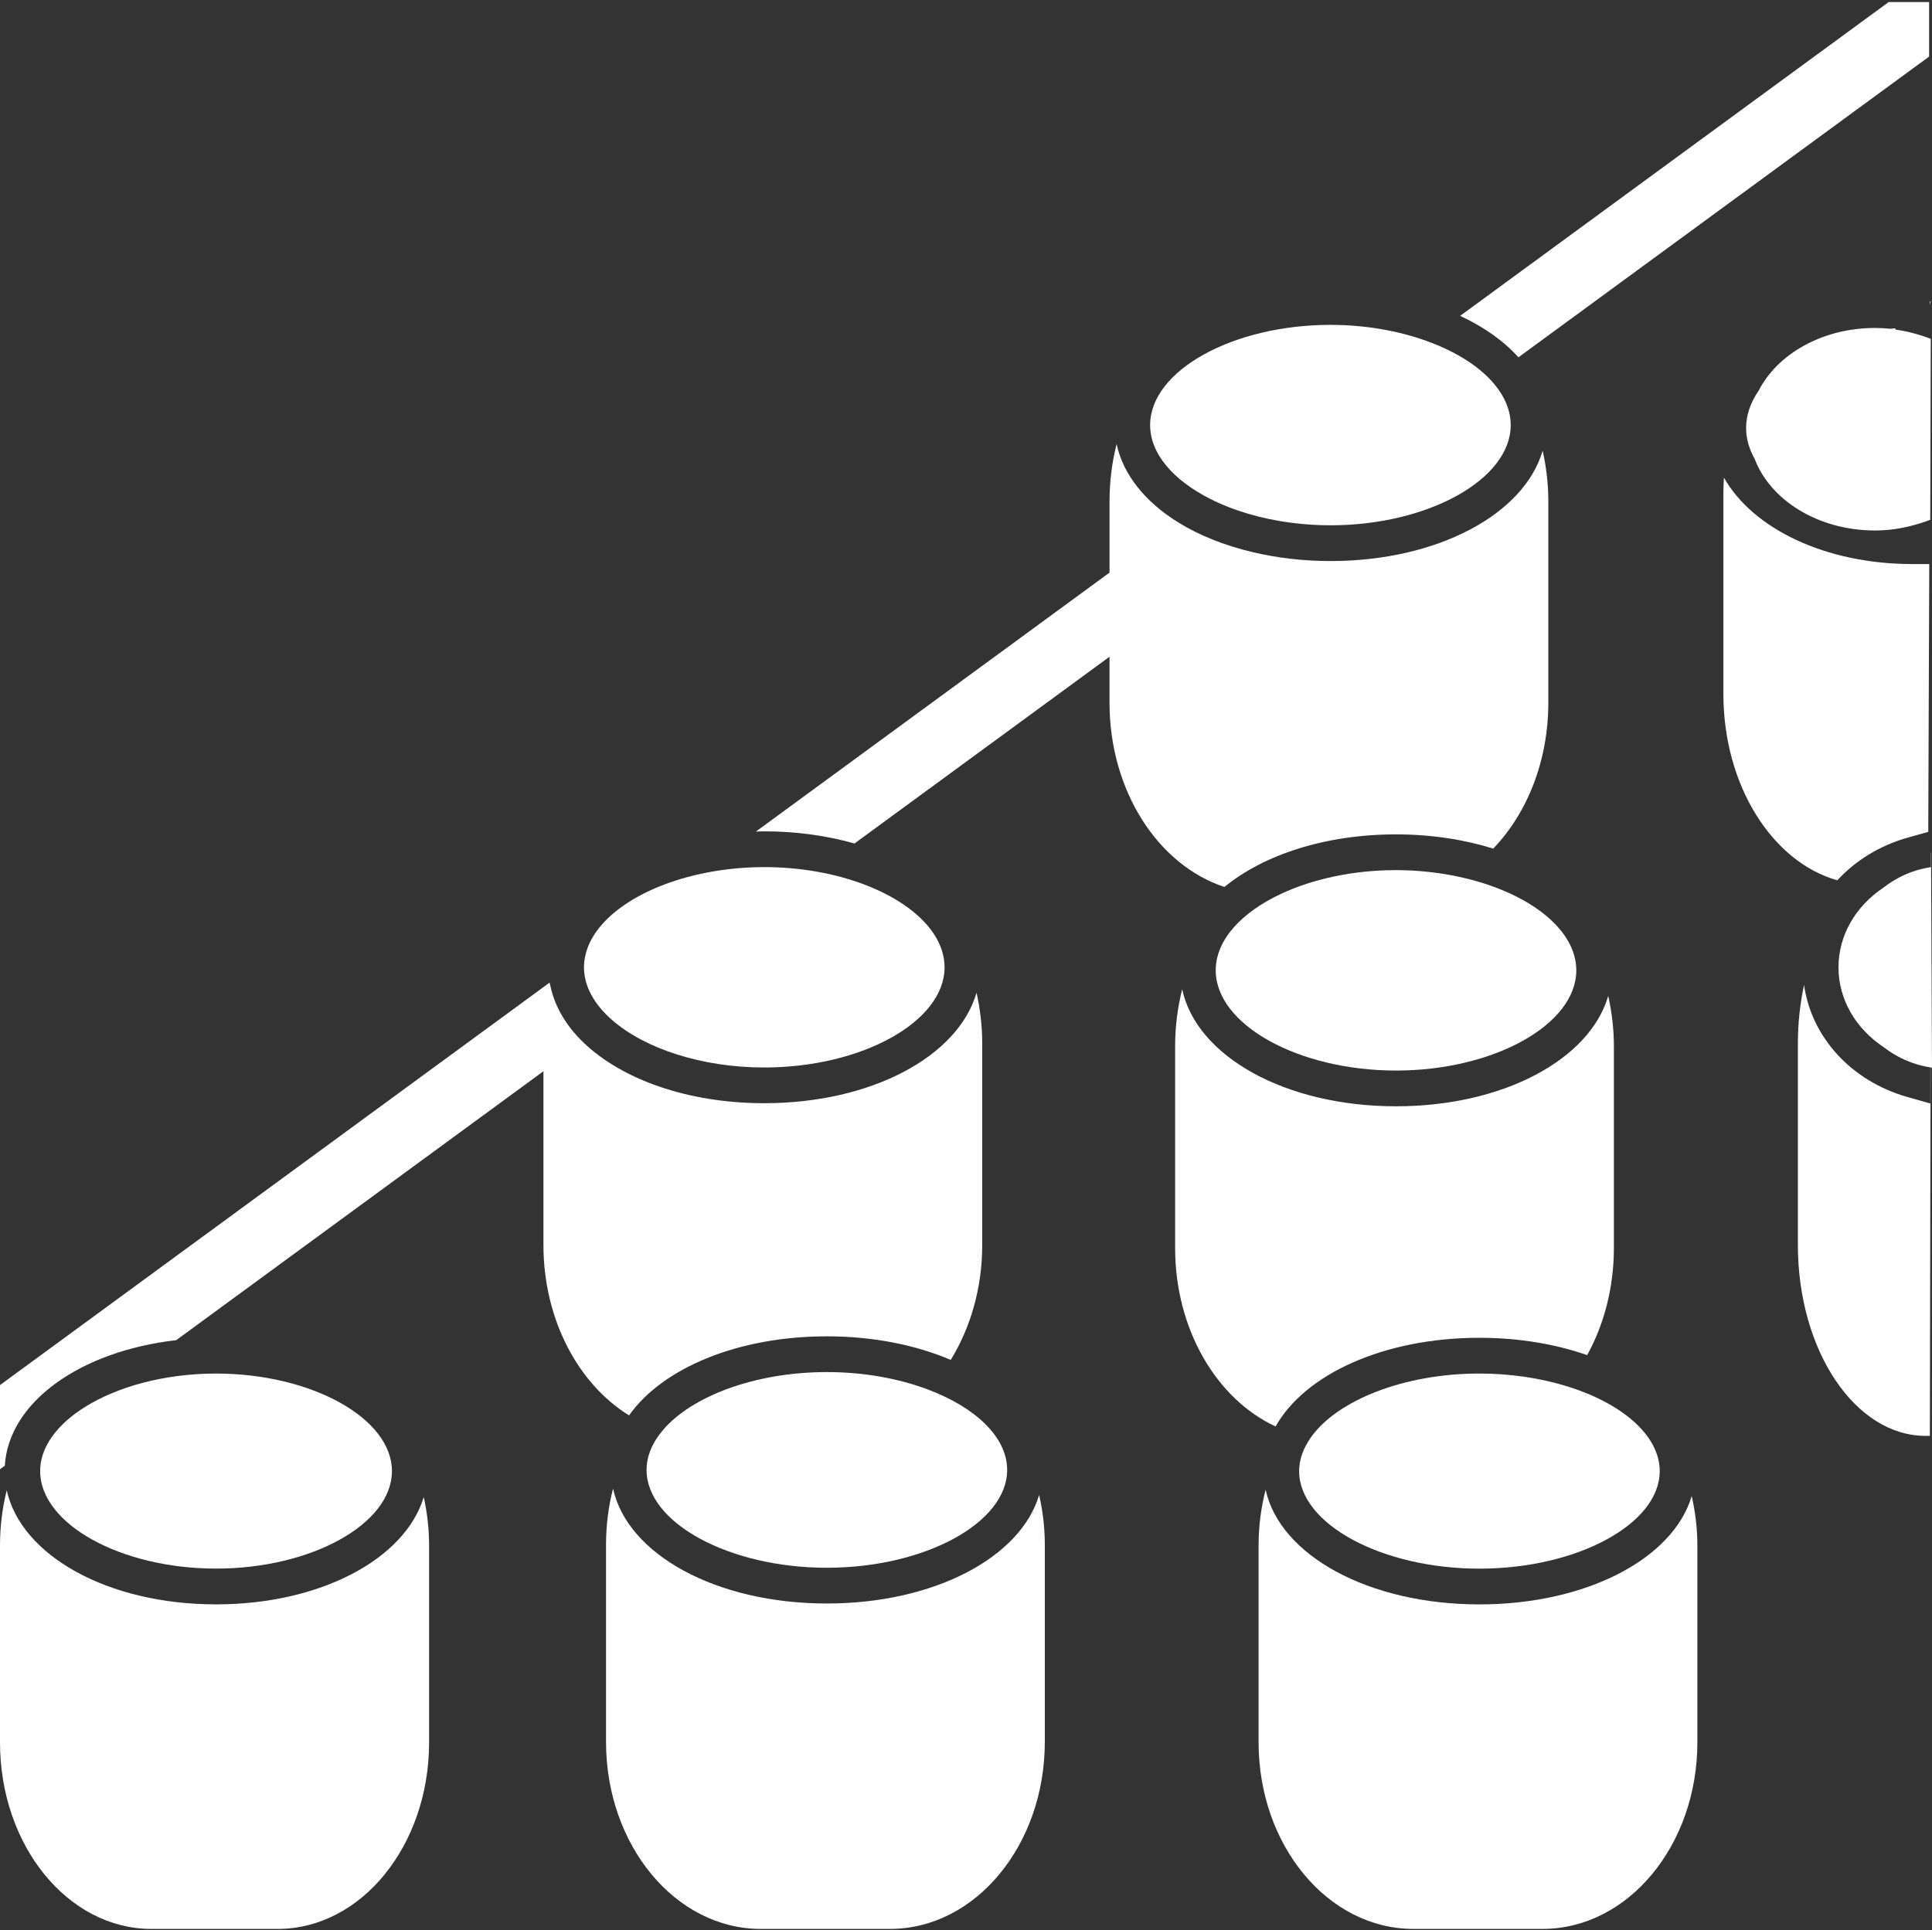 <?xml version="1.0" encoding="utf-8"?>
<!-- Generator: Adobe Illustrator 27.9.4, SVG Export Plug-In . SVG Version: 9.03 Build 54784)  -->
<svg version="1.1"
	 id="svg2" xmlns:svg="http://www.w3.org/2000/svg" xmlns:inkscape="http://www.inkscape.org/namespaces/inkscape" xmlns:dc="http://purl.org/dc/elements/1.1/" xmlns:rdf="http://www.w3.org/1999/02/22-rdf-syntax-ns#" xmlns:sodipodi="http://sodipodi.sourceforge.net/DTD/sodipodi-0.dtd" xmlns:cc="http://creativecommons.org/ns#" inkscape:export-filename="Y:\Logos\Nutrients\Nutrients.png" inkscape:export-xdpi="90" inkscape:export-ydpi="90" inkscape:version="0.48.2 r9819" sodipodi:docname="Nutrients.svg"
	 xmlns="http://www.w3.org/2000/svg" xmlns:xlink="http://www.w3.org/1999/xlink" x="0px" y="0px" width="140.101px" height="140px"
	 viewBox="0 0 140.101 140" enable-background="new 0 0 140.101 140" xml:space="preserve">
<rect x="0" y="0" width="140.101" height="140" fill="#333333" stroke="none"/>
<sodipodi:namedview  bordercolor="#666666" borderopacity="1" gridtolerance="10" guidetolerance="10" id="namedview4" inkscape:current-layer="g10" inkscape:cx="122.72355" inkscape:cy="1.3894326" inkscape:pageopacity="1" inkscape:pageshadow="2" inkscape:window-height="850" inkscape:window-maximized="1" inkscape:window-width="1597" inkscape:window-x="-8" inkscape:window-y="-8" inkscape:zoom="2.8284271" objecttolerance="10" pagecolor="#ffffff" showgrid="false">
	</sodipodi:namedview>
<g>
	<path fill="#FFFFFF" d="M139.892,4.103V0.148h-2.931l-31.076,22.761c1.722,0.804,3.163,1.824,4.225,3.008L139.892,4.103z"/>
	<path fill="#FFFFFF" d="M59.96,96.928c3.37,0,6.455,0.631,8.984,1.71c1.427-2.321,2.283-5.204,2.283-8.341V75.68
		c0-1.274-0.151-2.501-0.412-3.673c-1.339,4.616-7.614,8.012-15.393,8.012c-5.568,0-10.365-1.743-13.136-4.425
		c-1.228-1.189-2.047-2.564-2.367-4.054c-0.019-0.09-0.048-0.178-0.063-0.269L0,100.464v6.103l0.349-0.256
		c0.281-4.614,5.451-8.299,12.431-9.106l26.628-19.504v12.593c0,5.42,2.53,10.097,6.209,12.369
		C48.021,99.257,53.466,96.928,59.96,96.928z"/>
	<path fill="#FFFFFF" d="M44.432,74.024c2.349,2.027,6.438,3.404,10.99,3.404c7.086,0,13.074-3.327,13.074-7.267
		c0-3.215-3.989-6.021-9.307-6.945c-1.198-0.208-2.463-0.322-3.766-0.322c-1.713,0-3.358,0.198-4.874,0.548
		c-4.34,1.004-7.587,3.284-8.12,5.947c-0.051,0.254-0.081,0.511-0.081,0.772C42.349,71.569,43.125,72.896,44.432,74.024z"/>
	<path fill="#FFFFFF" d="M15.667,116.37c-7.852,0-14.134-3.539-15.178-8.274C0.172,109.361,0,110.705,0,112.099v14.282
		c0,7.475,4.916,13.53,10.981,13.53h9.154c6.065,0,10.981-6.055,10.981-13.53v-14.282c0-1.218-0.142-2.391-0.387-3.513
		C29.375,113.074,23.247,116.37,15.667,116.37z"/>
	<path fill="#FFFFFF" d="M28.422,106.704c0-3.836-5.841-7.075-12.755-7.075c-3.731,0-7.14,0.948-9.497,2.419
		c-0.459,0.286-0.876,0.592-1.249,0.915c-1.261,1.094-2.009,2.377-2.009,3.74c0,3.834,5.841,7.072,12.755,7.072
		C22.581,113.777,28.422,110.538,28.422,106.704z"/>
	<path fill="#FFFFFF" d="M101.233,60.52c2.555,0,4.94,0.375,7.051,1.031c2.441-2.539,3.994-6.333,3.994-10.579V36.355
		c0-1.271-0.151-2.497-0.411-3.666c-1.345,4.612-7.617,8.006-15.39,8.006c-2.007,0-3.906-0.236-5.655-0.65
		c-2.042-0.484-3.871-1.218-5.386-2.157c-2.386-1.479-3.988-3.451-4.463-5.679c-0.333,1.31-0.514,2.702-0.514,4.147v5.177
		L54.811,60.319c0.204-0.005,0.404-0.019,0.61-0.019c2.353,0,4.561,0.319,6.545,0.88l18.492-13.545v3.337
		c0,6.411,3.537,11.786,8.333,13.362C91.633,62.003,96.102,60.52,101.233,60.52z"/>
	<path fill="#FFFFFF" d="M87.759,36.186c1.669,0.844,3.71,1.46,5.954,1.741c0.895,0.112,1.818,0.175,2.764,0.175
		c7.086,0,13.074-3.33,13.074-7.27c0-1.207-0.567-2.356-1.551-3.37c-1.081-1.114-2.673-2.061-4.585-2.744
		c-2.027-0.724-4.409-1.154-6.938-1.154c-7.086,0-13.074,3.327-13.074,7.267C83.404,32.928,85.107,34.845,87.759,36.186z"/>
	<path fill="#FFFFFF" d="M59.96,116.307c-8.038,0-14.465-3.567-15.503-8.334c-0.331,1.28-0.51,2.642-0.51,4.055v14.315
		c0,7.493,5.025,13.568,11.227,13.568h9.359c6.204,0,11.233-6.075,11.233-13.568v-14.315c0-1.247-0.151-2.449-0.412-3.596
		C74.015,112.967,67.74,116.307,59.96,116.307z"/>
	<path fill="#FFFFFF" d="M59.96,99.521c-5.22,0-9.835,1.767-11.908,4.234c-0.741,0.882-1.165,1.851-1.165,2.864
		c0,3.846,5.987,7.095,13.074,7.095c7.086,0,13.074-3.249,13.074-7.095c0-2.381-2.298-4.532-5.728-5.827
		C65.196,99.994,62.66,99.521,59.96,99.521z"/>
	<path fill="#FFFFFF" d="M107.282,97.034c2.867,0,5.524,0.459,7.812,1.257c1.223-2.217,1.939-4.893,1.939-7.777V75.903
		c0-1.272-0.151-2.497-0.41-3.667c-1.344,4.613-7.617,8.007-15.391,8.007c-8.041,0-14.469-3.633-15.504-8.488
		c-0.333,1.31-0.513,2.703-0.513,4.149v14.611c0,5.935,3.032,10.982,7.287,12.952C94.617,99.685,100.349,97.034,107.282,97.034z"/>
	<path fill="#FFFFFF" d="M101.233,63.113c-3.118,0-6.022,0.645-8.298,1.702c-2.897,1.345-4.776,3.359-4.776,5.565
		c0,3.94,5.987,7.27,13.074,7.27c7.086,0,13.074-3.33,13.074-7.27c0-3.076-3.655-5.77-8.627-6.808
		C104.282,63.281,102.787,63.113,101.233,63.113z"/>
	<path fill="#FFFFFF" d="M107.282,116.372c-8.04,0-14.468-3.56-15.504-8.319c-0.331,1.277-0.51,2.636-0.51,4.045v14.277
		c0,7.478,5.025,13.535,11.227,13.535h9.359c6.204,0,11.233-6.057,11.233-13.535v-14.276c0-1.244-0.151-2.443-0.411-3.587
		C121.339,113.039,115.063,116.372,107.282,116.372z"/>
	<path fill="#FFFFFF" d="M107.282,99.627c-5.497,0-10.319,1.954-12.212,4.619c-0.547,0.771-0.862,1.598-0.862,2.458
		c0,3.836,5.987,7.075,13.074,7.075c7.086,0,13.074-3.239,13.074-7.075c0-2.617-2.789-4.955-6.809-6.178
		C111.673,99.957,109.534,99.627,107.282,99.627z"/>
	<path fill="#FFFFFF" d="M138.366,60.748l1.464-0.411l0.073-19.424h-1.218c-6.321,0-11.575-2.567-13.671-6.266
		c-0.02,0.353-0.041,0.705-0.041,1.065v14.611c0,6.646,3.539,12.191,8.26,13.53C134.542,62.427,136.298,61.33,138.366,60.748z"/>
	<polygon fill="#FFFFFF" points="139.974,21.861 139.923,21.861 139.973,22.125 	"/>
	<path fill="#FFFFFF" d="M137.073,23.847c-0.361-0.038-0.728-0.059-1.102-0.059c-3.813,0-7.076,1.882-8.443,4.552
		c-0.58,0.843-0.908,1.758-0.908,2.71c0,0.778,0.226,1.529,0.622,2.238c1.145,3.006,4.618,5.19,8.729,5.19
		c0.954,0,1.862-0.138,2.72-0.364c0.42-0.111,0.831-0.237,1.224-0.391c0.019-0.007,0.04-0.013,0.059-0.02l0.037-13.127
		c-0.015-0.006-0.032-0.01-0.047-0.016c-0.393-0.154-0.804-0.282-1.223-0.394c-0.42-0.112-0.852-0.199-1.296-0.262v-0.091
		C137.32,23.821,137.198,23.837,137.073,23.847z"/>
	<path fill="#FFFFFF" d="M140.036,62.888c-0.003,0-0.006,0.001-0.01,0.002l0.002-1.045h-0.015l-0.002,1.048
		c-0.065,0.01-0.127,0.026-0.191,0.038c-0.379,0.069-0.749,0.161-1.106,0.285c-0.663,0.23-1.28,0.554-1.842,0.951
		c-0.099,0.07-0.196,0.141-0.291,0.215c-2.018,1.345-3.261,3.457-3.261,5.783c0,2.341,1.263,4.463,3.301,5.806
		c0.619,0.478,1.317,0.859,2.07,1.124c0.416,0.146,0.849,0.256,1.296,0.327l-0.004,2.619l-1.647-0.466
		c-4.099-1.163-6.978-4.347-7.512-8.136c-0.288,1.339-0.448,2.764-0.448,4.247v14.616c0,7.647,4.146,13.846,9.263,13.846h0.307
		l0.052-26.724c0.035,0.005,0.068,0.014,0.103,0.019L140.036,62.888z"/>
</g>
<rect x="0" fill="none" width="140" height="140"/>
</svg>
